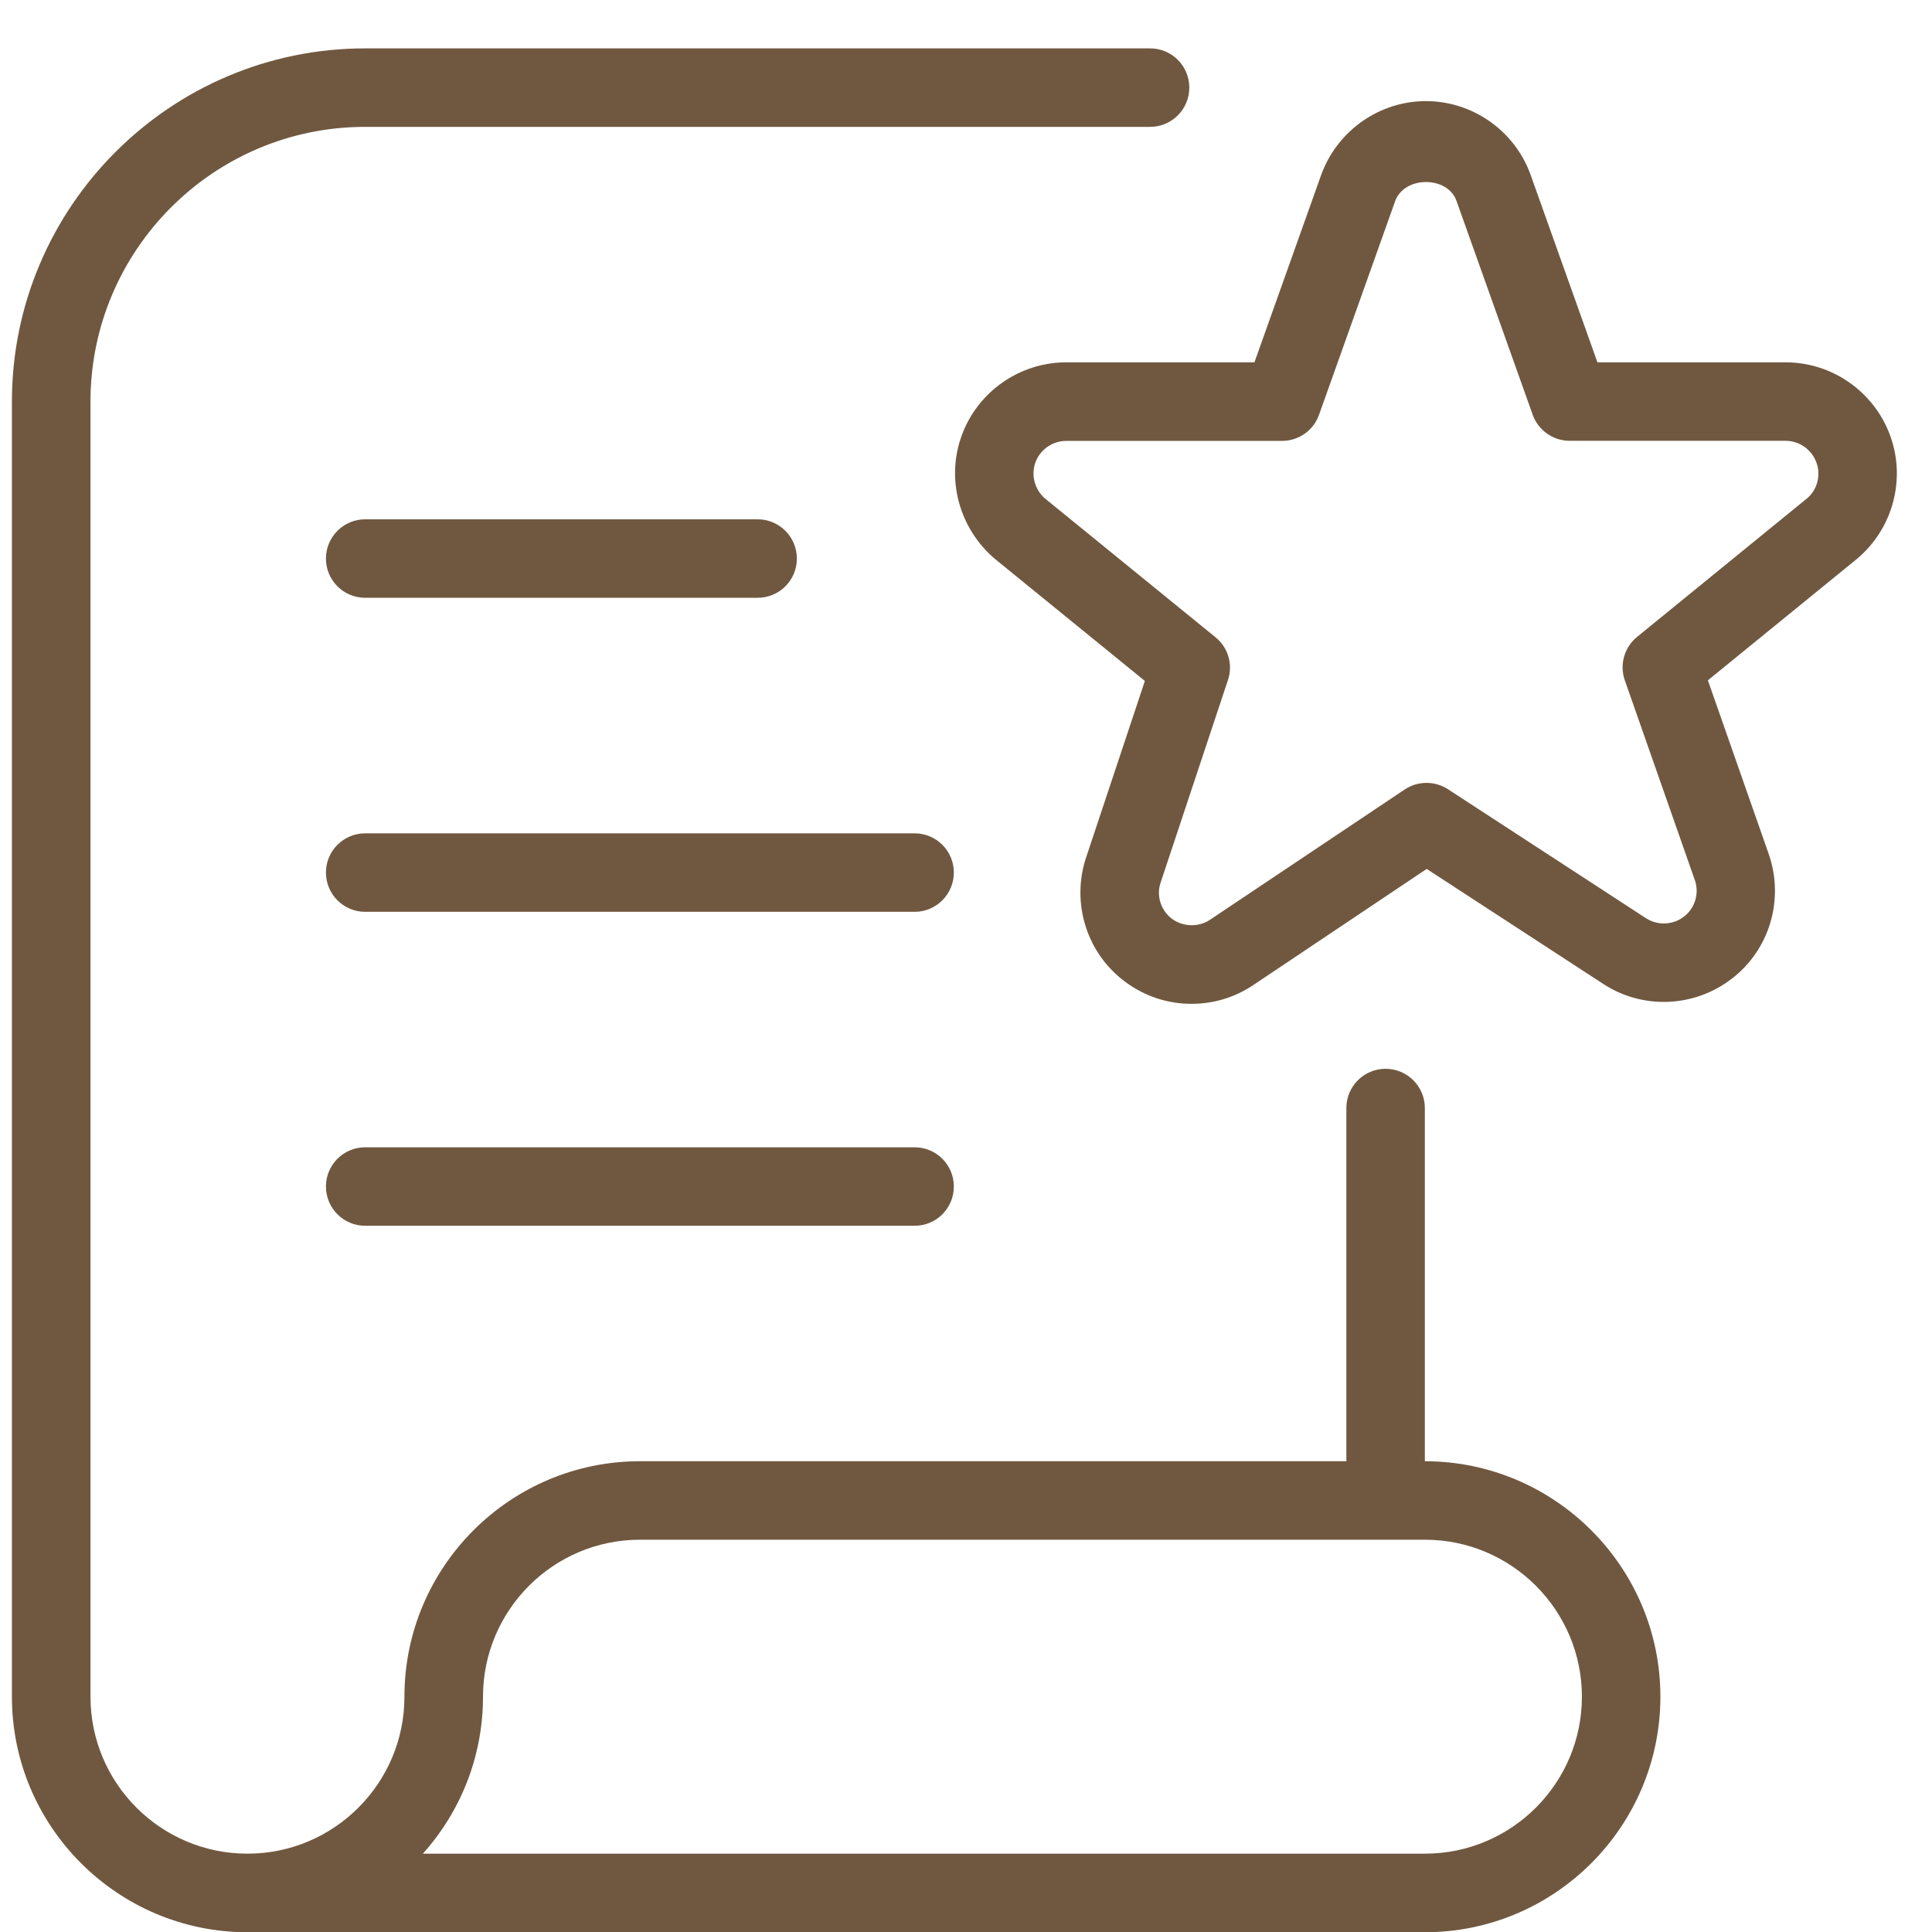 <svg width="24" height="24" viewBox="0 0 24 24" fill="none" xmlns="http://www.w3.org/2000/svg">
<path d="M4.049 6.939C4.049 6.67 4.267 6.451 4.536 6.451H9.412C9.681 6.451 9.899 6.67 9.899 6.939C9.899 7.208 9.681 7.426 9.412 7.426H4.536C4.267 7.426 4.049 7.208 4.049 6.939ZM11.362 10.352H4.536C4.267 10.352 4.049 10.57 4.049 10.839C4.049 11.108 4.267 11.327 4.536 11.327H11.362C11.631 11.327 11.849 11.108 11.849 10.839C11.849 10.57 11.631 10.352 11.362 10.352ZM11.362 14.252H4.536C4.267 14.252 4.049 14.47 4.049 14.739C4.049 15.009 4.267 15.227 4.536 15.227H11.362C11.631 15.227 11.849 15.009 11.849 14.739C11.849 14.47 11.631 14.252 11.362 14.252ZM23.071 6.94L21.216 8.451L21.977 10.624C22.165 11.188 21.977 11.803 21.511 12.159C21.046 12.517 20.404 12.543 19.915 12.222L17.723 10.794L15.57 12.236C15.343 12.389 15.077 12.47 14.802 12.47C14.501 12.47 14.214 12.374 13.973 12.193C13.506 11.845 13.309 11.234 13.485 10.673L14.222 8.459L12.358 6.942C11.911 6.561 11.749 5.946 11.948 5.406C12.147 4.865 12.667 4.501 13.245 4.501H15.583L16.416 2.162C16.619 1.618 17.139 1.256 17.713 1.256C18.288 1.256 18.808 1.618 19.008 2.156L19.844 4.501H22.182C22.76 4.501 23.281 4.866 23.48 5.41C23.679 5.952 23.514 6.567 23.071 6.94ZM22.563 5.743C22.505 5.584 22.352 5.476 22.182 5.476H19.5C19.294 5.476 19.11 5.347 19.04 5.153L18.091 2.49C17.979 2.186 17.449 2.182 17.332 2.496L16.385 5.154C16.316 5.348 16.132 5.477 15.926 5.477H13.245C13.075 5.477 12.922 5.584 12.863 5.742C12.805 5.902 12.853 6.083 12.982 6.193L15.099 7.916C15.257 8.044 15.319 8.256 15.254 8.448L14.414 10.975C14.365 11.131 14.421 11.311 14.559 11.414C14.697 11.515 14.888 11.52 15.029 11.427L17.45 9.807C17.612 9.699 17.823 9.698 17.987 9.804L20.448 11.407C20.593 11.5 20.782 11.492 20.918 11.387C21.055 11.283 21.11 11.102 21.056 10.939L20.184 8.451C20.116 8.258 20.177 8.042 20.336 7.912L22.45 6.189C22.574 6.085 22.623 5.903 22.564 5.744L22.563 5.743ZM20.626 21.077C20.626 22.69 19.313 24.003 17.701 24.003H3.074C1.461 24.003 0.148 22.69 0.148 21.077V4.989C0.148 2.57 2.117 0.601 4.536 0.601H14.287C14.556 0.601 14.774 0.819 14.774 1.088C14.774 1.358 14.556 1.576 14.287 1.576H4.536C2.654 1.576 1.124 3.107 1.124 4.989V21.077C1.124 22.153 1.998 23.027 3.074 23.027C4.149 23.027 5.024 22.153 5.024 21.077C5.024 19.465 6.336 18.152 7.949 18.152H16.725V13.764C16.725 13.495 16.943 13.277 17.212 13.277C17.481 13.277 17.7 13.495 17.7 13.764V18.152C19.312 18.152 20.626 19.465 20.626 21.077ZM19.651 21.077C19.651 20.002 18.776 19.127 17.701 19.127H7.95C6.874 19.127 6 20.002 6 21.077C6 21.826 5.717 22.51 5.253 23.027H17.701C18.776 23.027 19.651 22.153 19.651 21.077Z" fill="#705840"/>
</svg>
